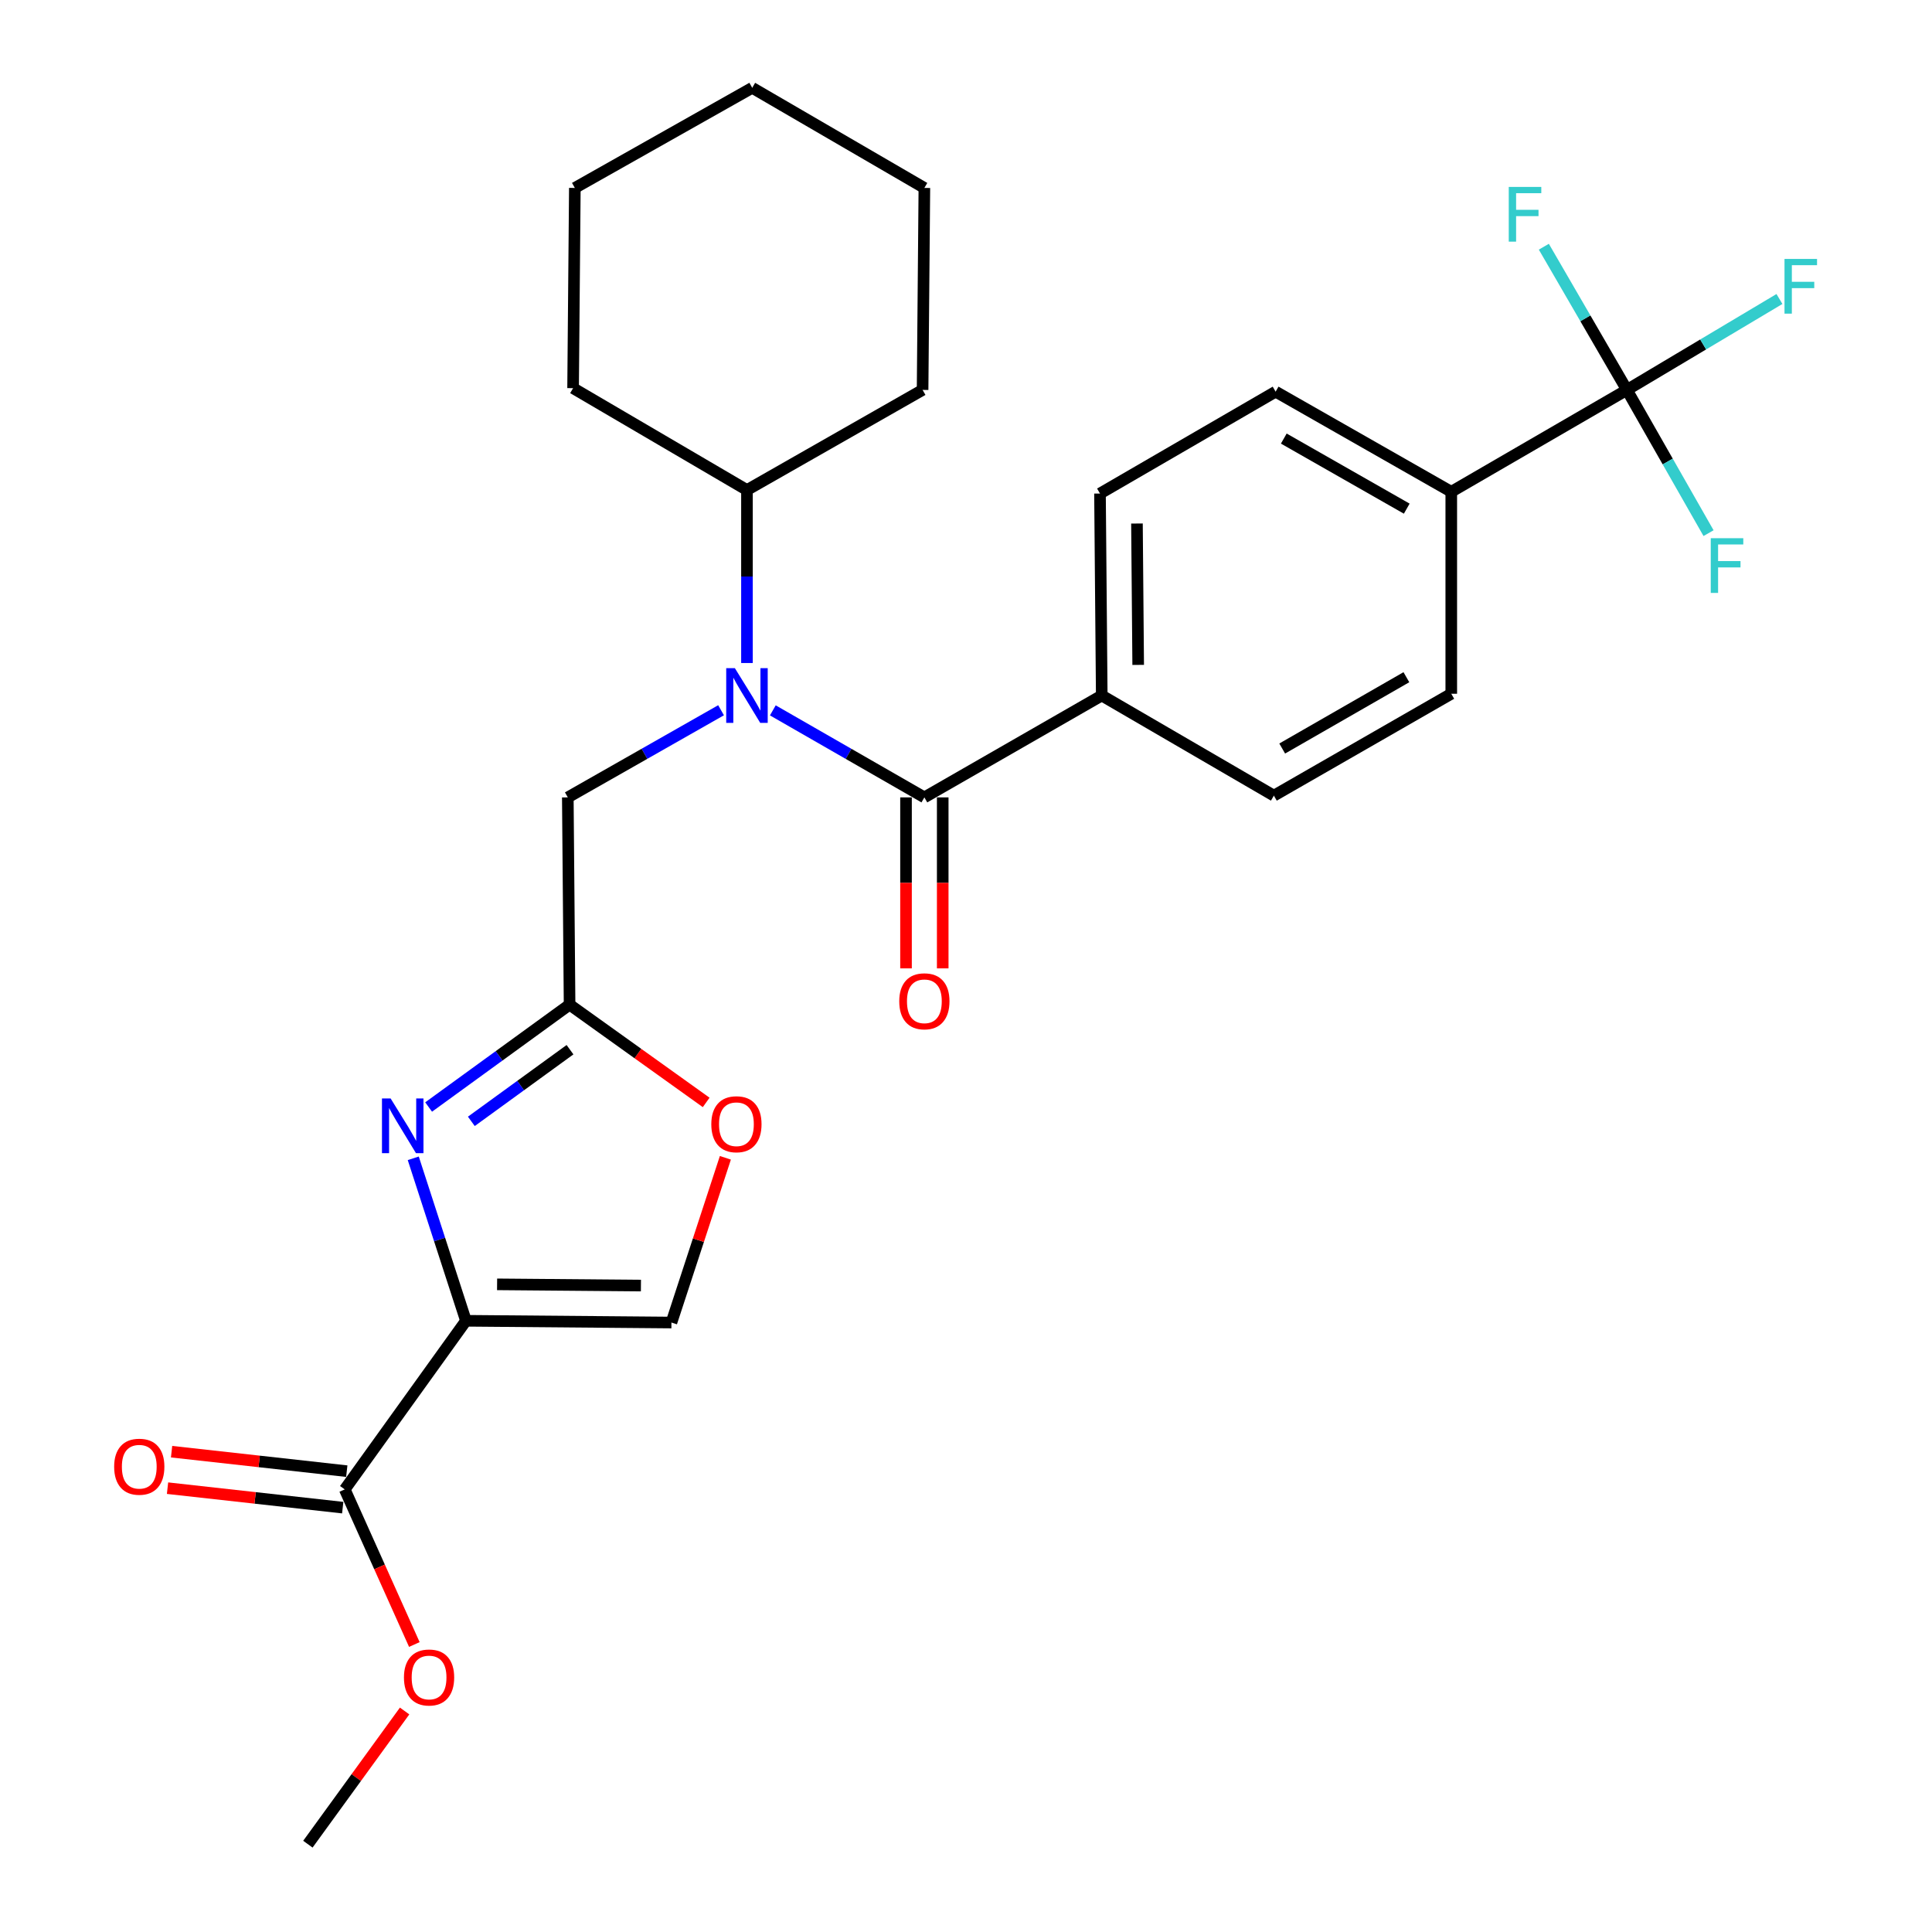 <?xml version='1.0' encoding='iso-8859-1'?>
<svg version='1.1' baseProfile='full'
              xmlns='http://www.w3.org/2000/svg'
                      xmlns:rdkit='http://www.rdkit.org/xml'
                      xmlns:xlink='http://www.w3.org/1999/xlink'
                  xml:space='preserve'
width='1000px' height='1000px' viewBox='0 0 1000 1000'>
<!-- END OF HEADER -->
<rect style='opacity:1.0;fill:#FFFFFF;stroke:none' width='1000' height='1000' x='0' y='0'> </rect>
<path class='bond-0' d='M 842.081,201.818 L 751.176,254.547' style='fill:none;fill-rule:evenodd;stroke:#000000;stroke-width:6px;stroke-linecap:butt;stroke-linejoin:miter;stroke-opacity:1' />
<path class='bond-1' d='M 842.081,201.818 L 863.21,238.887' style='fill:none;fill-rule:evenodd;stroke:#000000;stroke-width:6px;stroke-linecap:butt;stroke-linejoin:miter;stroke-opacity:1' />
<path class='bond-1' d='M 863.21,238.887 L 884.34,275.957' style='fill:none;fill-rule:evenodd;stroke:#33CCCC;stroke-width:6px;stroke-linecap:butt;stroke-linejoin:miter;stroke-opacity:1' />
<path class='bond-2' d='M 842.081,201.818 L 820.585,164.759' style='fill:none;fill-rule:evenodd;stroke:#000000;stroke-width:6px;stroke-linecap:butt;stroke-linejoin:miter;stroke-opacity:1' />
<path class='bond-2' d='M 820.585,164.759 L 799.088,127.7' style='fill:none;fill-rule:evenodd;stroke:#33CCCC;stroke-width:6px;stroke-linecap:butt;stroke-linejoin:miter;stroke-opacity:1' />
<path class='bond-3' d='M 842.081,201.818 L 881.56,178.289' style='fill:none;fill-rule:evenodd;stroke:#000000;stroke-width:6px;stroke-linecap:butt;stroke-linejoin:miter;stroke-opacity:1' />
<path class='bond-3' d='M 881.56,178.289 L 921.039,154.76' style='fill:none;fill-rule:evenodd;stroke:#33CCCC;stroke-width:6px;stroke-linecap:butt;stroke-linejoin:miter;stroke-opacity:1' />
<path class='bond-4' d='M 373.221,367.62 L 333.559,390.173' style='fill:none;fill-rule:evenodd;stroke:#0000FF;stroke-width:6px;stroke-linecap:butt;stroke-linejoin:miter;stroke-opacity:1' />
<path class='bond-4' d='M 333.559,390.173 L 293.897,412.726' style='fill:none;fill-rule:evenodd;stroke:#000000;stroke-width:6px;stroke-linecap:butt;stroke-linejoin:miter;stroke-opacity:1' />
<path class='bond-5' d='M 400.015,367.684 L 439.233,390.205' style='fill:none;fill-rule:evenodd;stroke:#0000FF;stroke-width:6px;stroke-linecap:butt;stroke-linejoin:miter;stroke-opacity:1' />
<path class='bond-5' d='M 439.233,390.205 L 478.451,412.726' style='fill:none;fill-rule:evenodd;stroke:#000000;stroke-width:6px;stroke-linecap:butt;stroke-linejoin:miter;stroke-opacity:1' />
<path class='bond-6' d='M 386.627,343.177 L 386.627,298.408' style='fill:none;fill-rule:evenodd;stroke:#0000FF;stroke-width:6px;stroke-linecap:butt;stroke-linejoin:miter;stroke-opacity:1' />
<path class='bond-6' d='M 386.627,298.408 L 386.627,253.64' style='fill:none;fill-rule:evenodd;stroke:#000000;stroke-width:6px;stroke-linecap:butt;stroke-linejoin:miter;stroke-opacity:1' />
<path class='bond-7' d='M 468.952,412.726 L 468.952,456.977' style='fill:none;fill-rule:evenodd;stroke:#000000;stroke-width:6px;stroke-linecap:butt;stroke-linejoin:miter;stroke-opacity:1' />
<path class='bond-7' d='M 468.952,456.977 L 468.952,501.229' style='fill:none;fill-rule:evenodd;stroke:#FF0000;stroke-width:6px;stroke-linecap:butt;stroke-linejoin:miter;stroke-opacity:1' />
<path class='bond-7' d='M 487.95,412.726 L 487.95,456.977' style='fill:none;fill-rule:evenodd;stroke:#000000;stroke-width:6px;stroke-linecap:butt;stroke-linejoin:miter;stroke-opacity:1' />
<path class='bond-7' d='M 487.95,456.977 L 487.95,501.229' style='fill:none;fill-rule:evenodd;stroke:#FF0000;stroke-width:6px;stroke-linecap:butt;stroke-linejoin:miter;stroke-opacity:1' />
<path class='bond-8' d='M 478.451,412.726 L 570.263,359.996' style='fill:none;fill-rule:evenodd;stroke:#000000;stroke-width:6px;stroke-linecap:butt;stroke-linejoin:miter;stroke-opacity:1' />
<path class='bond-9' d='M 751.176,254.547 L 660.26,202.725' style='fill:none;fill-rule:evenodd;stroke:#000000;stroke-width:6px;stroke-linecap:butt;stroke-linejoin:miter;stroke-opacity:1' />
<path class='bond-9' d='M 728.131,263.279 L 664.49,227.004' style='fill:none;fill-rule:evenodd;stroke:#000000;stroke-width:6px;stroke-linecap:butt;stroke-linejoin:miter;stroke-opacity:1' />
<path class='bond-10' d='M 751.176,254.547 L 751.176,359.088' style='fill:none;fill-rule:evenodd;stroke:#000000;stroke-width:6px;stroke-linecap:butt;stroke-linejoin:miter;stroke-opacity:1' />
<path class='bond-11' d='M 570.263,359.996 L 659.353,411.818' style='fill:none;fill-rule:evenodd;stroke:#000000;stroke-width:6px;stroke-linecap:butt;stroke-linejoin:miter;stroke-opacity:1' />
<path class='bond-12' d='M 570.263,359.996 L 569.355,255.455' style='fill:none;fill-rule:evenodd;stroke:#000000;stroke-width:6px;stroke-linecap:butt;stroke-linejoin:miter;stroke-opacity:1' />
<path class='bond-12' d='M 589.124,344.15 L 588.489,270.971' style='fill:none;fill-rule:evenodd;stroke:#000000;stroke-width:6px;stroke-linecap:butt;stroke-linejoin:miter;stroke-opacity:1' />
<path class='bond-13' d='M 386.627,253.64 L 477.532,201.818' style='fill:none;fill-rule:evenodd;stroke:#000000;stroke-width:6px;stroke-linecap:butt;stroke-linejoin:miter;stroke-opacity:1' />
<path class='bond-14' d='M 386.627,253.64 L 296.63,200.91' style='fill:none;fill-rule:evenodd;stroke:#000000;stroke-width:6px;stroke-linecap:butt;stroke-linejoin:miter;stroke-opacity:1' />
<path class='bond-15' d='M 293.897,412.726 L 294.815,520.001' style='fill:none;fill-rule:evenodd;stroke:#000000;stroke-width:6px;stroke-linecap:butt;stroke-linejoin:miter;stroke-opacity:1' />
<path class='bond-16' d='M 477.532,201.818 L 478.451,97.276' style='fill:none;fill-rule:evenodd;stroke:#000000;stroke-width:6px;stroke-linecap:butt;stroke-linejoin:miter;stroke-opacity:1' />
<path class='bond-17' d='M 213.901,599.537 L 227.539,641.587' style='fill:none;fill-rule:evenodd;stroke:#0000FF;stroke-width:6px;stroke-linecap:butt;stroke-linejoin:miter;stroke-opacity:1' />
<path class='bond-17' d='M 227.539,641.587 L 241.178,683.636' style='fill:none;fill-rule:evenodd;stroke:#000000;stroke-width:6px;stroke-linecap:butt;stroke-linejoin:miter;stroke-opacity:1' />
<path class='bond-18' d='M 221.857,572.987 L 258.336,546.494' style='fill:none;fill-rule:evenodd;stroke:#0000FF;stroke-width:6px;stroke-linecap:butt;stroke-linejoin:miter;stroke-opacity:1' />
<path class='bond-18' d='M 258.336,546.494 L 294.815,520.001' style='fill:none;fill-rule:evenodd;stroke:#000000;stroke-width:6px;stroke-linecap:butt;stroke-linejoin:miter;stroke-opacity:1' />
<path class='bond-18' d='M 243.964,580.411 L 269.5,561.866' style='fill:none;fill-rule:evenodd;stroke:#0000FF;stroke-width:6px;stroke-linecap:butt;stroke-linejoin:miter;stroke-opacity:1' />
<path class='bond-18' d='M 269.5,561.866 L 295.035,543.32' style='fill:none;fill-rule:evenodd;stroke:#000000;stroke-width:6px;stroke-linecap:butt;stroke-linejoin:miter;stroke-opacity:1' />
<path class='bond-19' d='M 241.178,683.636 L 347.534,684.543' style='fill:none;fill-rule:evenodd;stroke:#000000;stroke-width:6px;stroke-linecap:butt;stroke-linejoin:miter;stroke-opacity:1' />
<path class='bond-19' d='M 257.293,664.775 L 331.743,665.41' style='fill:none;fill-rule:evenodd;stroke:#000000;stroke-width:6px;stroke-linecap:butt;stroke-linejoin:miter;stroke-opacity:1' />
<path class='bond-20' d='M 241.178,683.636 L 178.442,770.91' style='fill:none;fill-rule:evenodd;stroke:#000000;stroke-width:6px;stroke-linecap:butt;stroke-linejoin:miter;stroke-opacity:1' />
<path class='bond-21' d='M 347.534,684.543 L 361.493,641.912' style='fill:none;fill-rule:evenodd;stroke:#000000;stroke-width:6px;stroke-linecap:butt;stroke-linejoin:miter;stroke-opacity:1' />
<path class='bond-21' d='M 361.493,641.912 L 375.453,599.28' style='fill:none;fill-rule:evenodd;stroke:#FF0000;stroke-width:6px;stroke-linecap:butt;stroke-linejoin:miter;stroke-opacity:1' />
<path class='bond-22' d='M 365.516,570.611 L 330.165,545.306' style='fill:none;fill-rule:evenodd;stroke:#FF0000;stroke-width:6px;stroke-linecap:butt;stroke-linejoin:miter;stroke-opacity:1' />
<path class='bond-22' d='M 330.165,545.306 L 294.815,520.001' style='fill:none;fill-rule:evenodd;stroke:#000000;stroke-width:6px;stroke-linecap:butt;stroke-linejoin:miter;stroke-opacity:1' />
<path class='bond-23' d='M 179.492,761.469 L 134.151,756.43' style='fill:none;fill-rule:evenodd;stroke:#000000;stroke-width:6px;stroke-linecap:butt;stroke-linejoin:miter;stroke-opacity:1' />
<path class='bond-23' d='M 134.151,756.43 L 88.81,751.39' style='fill:none;fill-rule:evenodd;stroke:#FF0000;stroke-width:6px;stroke-linecap:butt;stroke-linejoin:miter;stroke-opacity:1' />
<path class='bond-23' d='M 177.393,780.351 L 132.052,775.311' style='fill:none;fill-rule:evenodd;stroke:#000000;stroke-width:6px;stroke-linecap:butt;stroke-linejoin:miter;stroke-opacity:1' />
<path class='bond-23' d='M 132.052,775.311 L 86.712,770.272' style='fill:none;fill-rule:evenodd;stroke:#FF0000;stroke-width:6px;stroke-linecap:butt;stroke-linejoin:miter;stroke-opacity:1' />
<path class='bond-24' d='M 178.442,770.91 L 196.453,811.052' style='fill:none;fill-rule:evenodd;stroke:#000000;stroke-width:6px;stroke-linecap:butt;stroke-linejoin:miter;stroke-opacity:1' />
<path class='bond-24' d='M 196.453,811.052 L 214.464,851.194' style='fill:none;fill-rule:evenodd;stroke:#FF0000;stroke-width:6px;stroke-linecap:butt;stroke-linejoin:miter;stroke-opacity:1' />
<path class='bond-25' d='M 209.427,885.607 L 184.394,920.076' style='fill:none;fill-rule:evenodd;stroke:#FF0000;stroke-width:6px;stroke-linecap:butt;stroke-linejoin:miter;stroke-opacity:1' />
<path class='bond-25' d='M 184.394,920.076 L 159.36,954.545' style='fill:none;fill-rule:evenodd;stroke:#000000;stroke-width:6px;stroke-linecap:butt;stroke-linejoin:miter;stroke-opacity:1' />
<path class='bond-26' d='M 296.63,200.91 L 297.538,97.276' style='fill:none;fill-rule:evenodd;stroke:#000000;stroke-width:6px;stroke-linecap:butt;stroke-linejoin:miter;stroke-opacity:1' />
<path class='bond-27' d='M 478.451,97.276 L 389.35,45.455' style='fill:none;fill-rule:evenodd;stroke:#000000;stroke-width:6px;stroke-linecap:butt;stroke-linejoin:miter;stroke-opacity:1' />
<path class='bond-28' d='M 297.538,97.276 L 389.35,45.455' style='fill:none;fill-rule:evenodd;stroke:#000000;stroke-width:6px;stroke-linecap:butt;stroke-linejoin:miter;stroke-opacity:1' />
<path class='bond-29' d='M 660.26,202.725 L 569.355,255.455' style='fill:none;fill-rule:evenodd;stroke:#000000;stroke-width:6px;stroke-linecap:butt;stroke-linejoin:miter;stroke-opacity:1' />
<path class='bond-30' d='M 751.176,359.088 L 659.353,411.818' style='fill:none;fill-rule:evenodd;stroke:#000000;stroke-width:6px;stroke-linecap:butt;stroke-linejoin:miter;stroke-opacity:1' />
<path class='bond-30' d='M 727.942,350.523 L 663.665,387.434' style='fill:none;fill-rule:evenodd;stroke:#000000;stroke-width:6px;stroke-linecap:butt;stroke-linejoin:miter;stroke-opacity:1' />
<path  class='atom-1' d='M 380.367 345.836
L 389.647 360.836
Q 390.567 362.316, 392.047 364.996
Q 393.527 367.676, 393.607 367.836
L 393.607 345.836
L 397.367 345.836
L 397.367 374.156
L 393.487 374.156
L 383.527 357.756
Q 382.367 355.836, 381.127 353.636
Q 379.927 351.436, 379.567 350.756
L 379.567 374.156
L 375.887 374.156
L 375.887 345.836
L 380.367 345.836
' fill='#0000FF'/>
<path  class='atom-3' d='M 465.451 518.265
Q 465.451 511.465, 468.811 507.665
Q 472.171 503.865, 478.451 503.865
Q 484.731 503.865, 488.091 507.665
Q 491.451 511.465, 491.451 518.265
Q 491.451 525.145, 488.051 529.065
Q 484.651 532.945, 478.451 532.945
Q 472.211 532.945, 468.811 529.065
Q 465.451 525.185, 465.451 518.265
M 478.451 529.745
Q 482.771 529.745, 485.091 526.865
Q 487.451 523.945, 487.451 518.265
Q 487.451 512.705, 485.091 509.905
Q 482.771 507.065, 478.451 507.065
Q 474.131 507.065, 471.771 509.865
Q 469.451 512.665, 469.451 518.265
Q 469.451 523.985, 471.771 526.865
Q 474.131 529.745, 478.451 529.745
' fill='#FF0000'/>
<path  class='atom-9' d='M 202.188 568.565
L 211.468 583.565
Q 212.388 585.045, 213.868 587.725
Q 215.348 590.405, 215.428 590.565
L 215.428 568.565
L 219.188 568.565
L 219.188 596.885
L 215.308 596.885
L 205.348 580.485
Q 204.188 578.565, 202.948 576.365
Q 201.748 574.165, 201.388 573.485
L 201.388 596.885
L 197.708 596.885
L 197.708 568.565
L 202.188 568.565
' fill='#0000FF'/>
<path  class='atom-12' d='M 368.171 581.898
Q 368.171 575.098, 371.531 571.298
Q 374.891 567.498, 381.171 567.498
Q 387.451 567.498, 390.811 571.298
Q 394.171 575.098, 394.171 581.898
Q 394.171 588.778, 390.771 592.698
Q 387.371 596.578, 381.171 596.578
Q 374.931 596.578, 371.531 592.698
Q 368.171 588.818, 368.171 581.898
M 381.171 593.378
Q 385.491 593.378, 387.811 590.498
Q 390.171 587.578, 390.171 581.898
Q 390.171 576.338, 387.811 573.538
Q 385.491 570.698, 381.171 570.698
Q 376.851 570.698, 374.491 573.498
Q 372.171 576.298, 372.171 581.898
Q 372.171 587.618, 374.491 590.498
Q 376.851 593.378, 381.171 593.378
' fill='#FF0000'/>
<path  class='atom-15' d='M 59.086 759.169
Q 59.086 752.369, 62.446 748.569
Q 65.806 744.769, 72.086 744.769
Q 78.366 744.769, 81.726 748.569
Q 85.086 752.369, 85.086 759.169
Q 85.086 766.049, 81.686 769.969
Q 78.286 773.849, 72.086 773.849
Q 65.846 773.849, 62.446 769.969
Q 59.086 766.089, 59.086 759.169
M 72.086 770.649
Q 76.406 770.649, 78.726 767.769
Q 81.086 764.849, 81.086 759.169
Q 81.086 753.609, 78.726 750.809
Q 76.406 747.969, 72.086 747.969
Q 67.766 747.969, 65.406 750.769
Q 63.086 753.569, 63.086 759.169
Q 63.086 764.889, 65.406 767.769
Q 67.766 770.649, 72.086 770.649
' fill='#FF0000'/>
<path  class='atom-16' d='M 209.085 868.259
Q 209.085 861.459, 212.445 857.659
Q 215.805 853.859, 222.085 853.859
Q 228.365 853.859, 231.725 857.659
Q 235.085 861.459, 235.085 868.259
Q 235.085 875.139, 231.685 879.059
Q 228.285 882.939, 222.085 882.939
Q 215.845 882.939, 212.445 879.059
Q 209.085 875.179, 209.085 868.259
M 222.085 879.739
Q 226.405 879.739, 228.725 876.859
Q 231.085 873.939, 231.085 868.259
Q 231.085 862.699, 228.725 859.899
Q 226.405 857.059, 222.085 857.059
Q 217.765 857.059, 215.405 859.859
Q 213.085 862.659, 213.085 868.259
Q 213.085 873.979, 215.405 876.859
Q 217.765 879.739, 222.085 879.739
' fill='#FF0000'/>
<path  class='atom-26' d='M 885.483 278.573
L 902.323 278.573
L 902.323 281.813
L 889.283 281.813
L 889.283 290.413
L 900.883 290.413
L 900.883 293.693
L 889.283 293.693
L 889.283 306.893
L 885.483 306.893
L 885.483 278.573
' fill='#33CCCC'/>
<path  class='atom-27' d='M 780.931 96.753
L 797.771 96.753
L 797.771 99.993
L 784.731 99.993
L 784.731 108.593
L 796.331 108.593
L 796.331 111.873
L 784.731 111.873
L 784.731 125.073
L 780.931 125.073
L 780.931 96.753
' fill='#33CCCC'/>
<path  class='atom-28' d='M 923.658 134.02
L 940.498 134.02
L 940.498 137.26
L 927.458 137.26
L 927.458 145.86
L 939.058 145.86
L 939.058 149.14
L 927.458 149.14
L 927.458 162.34
L 923.658 162.34
L 923.658 134.02
' fill='#33CCCC'/>
</svg>
